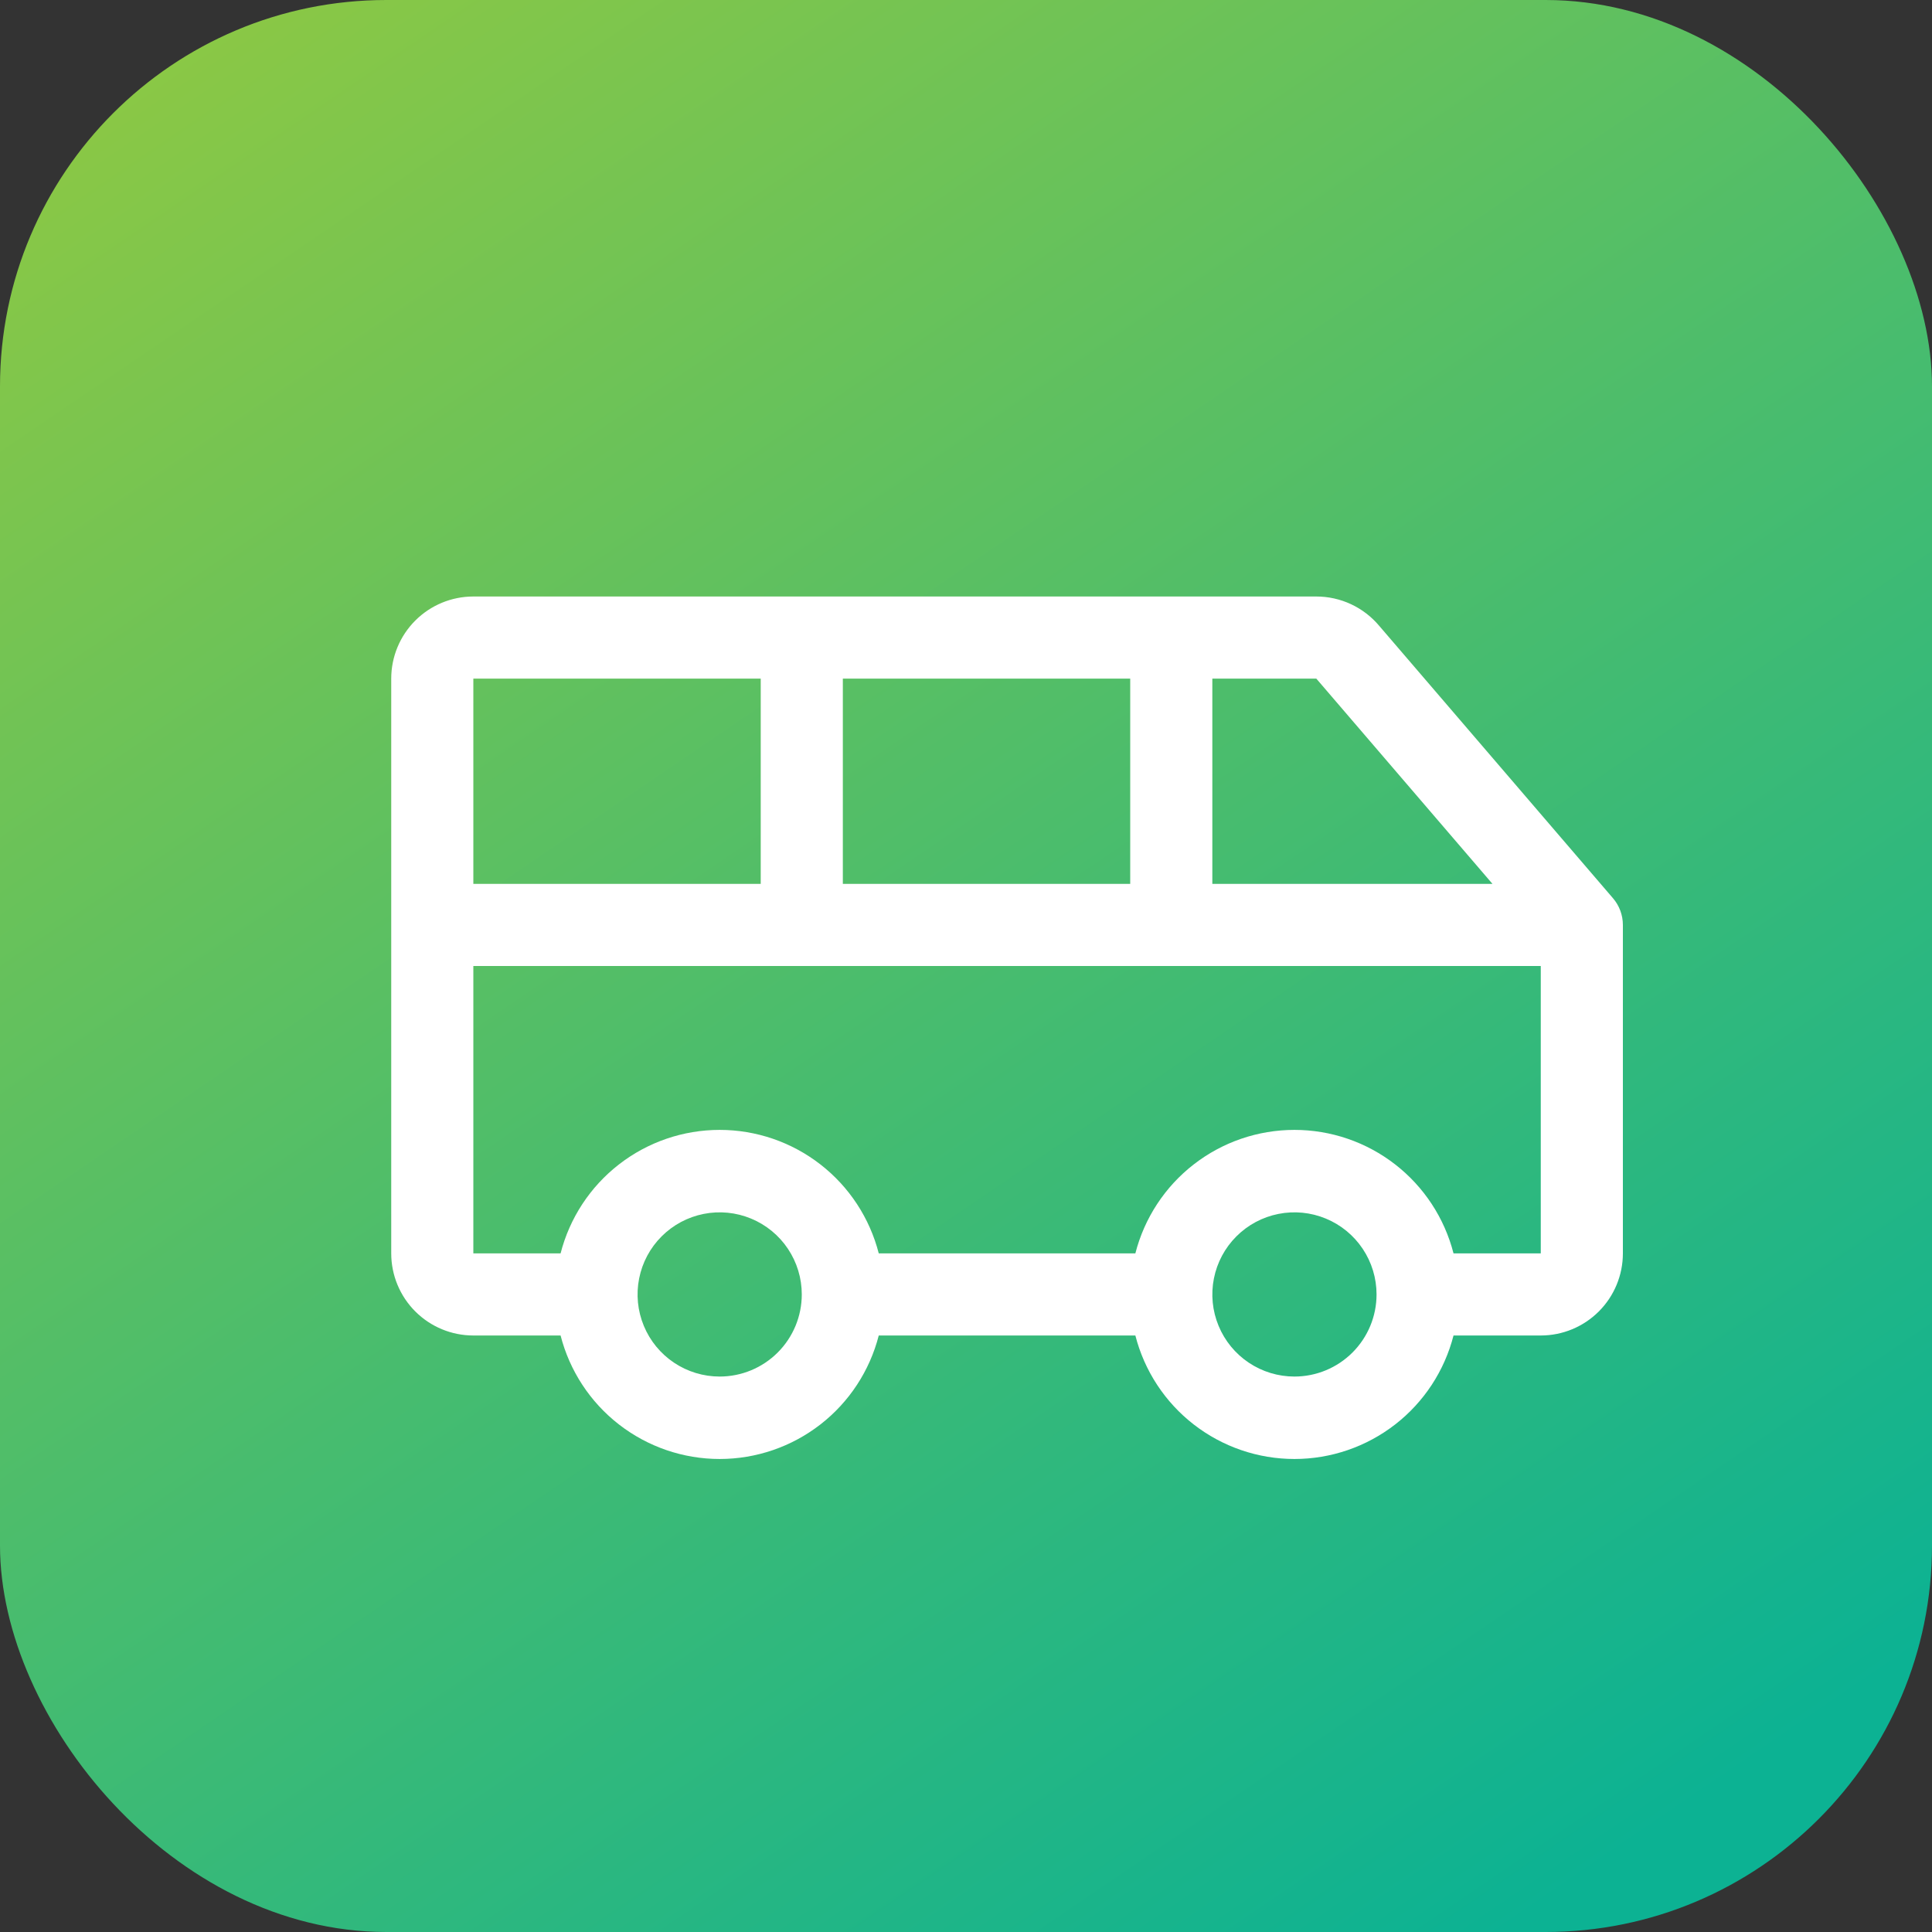 <?xml version="1.0" encoding="UTF-8"?> <svg xmlns="http://www.w3.org/2000/svg" width="100" height="100" viewBox="0 0 100 100" fill="none"><rect x="0" y="0" width="100" height="100" fill="#333333" stroke="none"/> <rect width="100" height="100" rx="20" fill="url(#paint0_linear_7836_52)"></rect> <path d="M83.487 46.491L71.391 32.397C70.992 31.921 70.493 31.537 69.93 31.274C69.367 31.011 68.753 30.875 68.132 30.875H24.5C23.373 30.875 22.292 31.323 21.495 32.12C20.698 32.917 20.25 33.998 20.25 35.125V64.875C20.25 66.002 20.698 67.083 21.495 67.88C22.292 68.677 23.373 69.125 24.5 69.125H29.016C29.484 70.953 30.547 72.574 32.038 73.731C33.529 74.888 35.363 75.517 37.25 75.517C39.137 75.517 40.971 74.888 42.462 73.731C43.953 72.574 45.016 70.953 45.484 69.125H58.766C59.234 70.953 60.297 72.574 61.788 73.731C63.279 74.888 65.113 75.517 67 75.517C68.887 75.517 70.721 74.888 72.212 73.731C73.703 72.574 74.766 70.953 75.234 69.125H79.75C80.877 69.125 81.958 68.677 82.755 67.88C83.552 67.083 84 66.002 84 64.875V47.875C84 47.367 83.818 46.876 83.487 46.491ZM77.251 45.75H62.75V35.125H68.132L77.251 45.75ZM43.625 45.75V35.125H58.5V45.75H43.625ZM39.375 35.125V45.75H24.5V35.125H39.375ZM37.25 71.25C36.409 71.25 35.588 71.001 34.889 70.534C34.19 70.067 33.645 69.403 33.324 68.626C33.002 67.85 32.918 66.995 33.082 66.171C33.246 65.346 33.65 64.589 34.245 63.995C34.839 63.4 35.596 62.996 36.421 62.832C37.245 62.668 38.1 62.752 38.876 63.074C39.653 63.395 40.317 63.94 40.784 64.639C41.251 65.338 41.5 66.159 41.5 67C41.5 68.127 41.052 69.208 40.255 70.005C39.458 70.802 38.377 71.25 37.25 71.25ZM67 71.25C66.159 71.25 65.338 71.001 64.639 70.534C63.94 70.067 63.395 69.403 63.074 68.626C62.752 67.85 62.668 66.995 62.832 66.171C62.996 65.346 63.4 64.589 63.995 63.995C64.589 63.4 65.346 62.996 66.171 62.832C66.995 62.668 67.85 62.752 68.626 63.074C69.403 63.395 70.067 63.94 70.534 64.639C71.001 65.338 71.25 66.159 71.25 67C71.25 68.127 70.802 69.208 70.005 70.005C69.208 70.802 68.127 71.25 67 71.25ZM75.234 64.875C74.766 63.047 73.703 61.426 72.212 60.269C70.721 59.111 68.887 58.483 67 58.483C65.113 58.483 63.279 59.111 61.788 60.269C60.297 61.426 59.234 63.047 58.766 64.875H45.484C45.016 63.047 43.953 61.426 42.462 60.269C40.971 59.111 39.137 58.483 37.25 58.483C35.363 58.483 33.529 59.111 32.038 60.269C30.547 61.426 29.484 63.047 29.016 64.875H24.5V50H79.75V64.875H75.234Z" fill="white"></path> <defs> <linearGradient id="paint0_linear_7836_52" x1="10" y1="-1.43051e-06" x2="78" y2="100" gradientUnits="userSpaceOnUse"> <stop stop-color="#8CC844"></stop> <stop offset="1" stop-color="#0CB293"></stop> </linearGradient> </defs> </svg> 